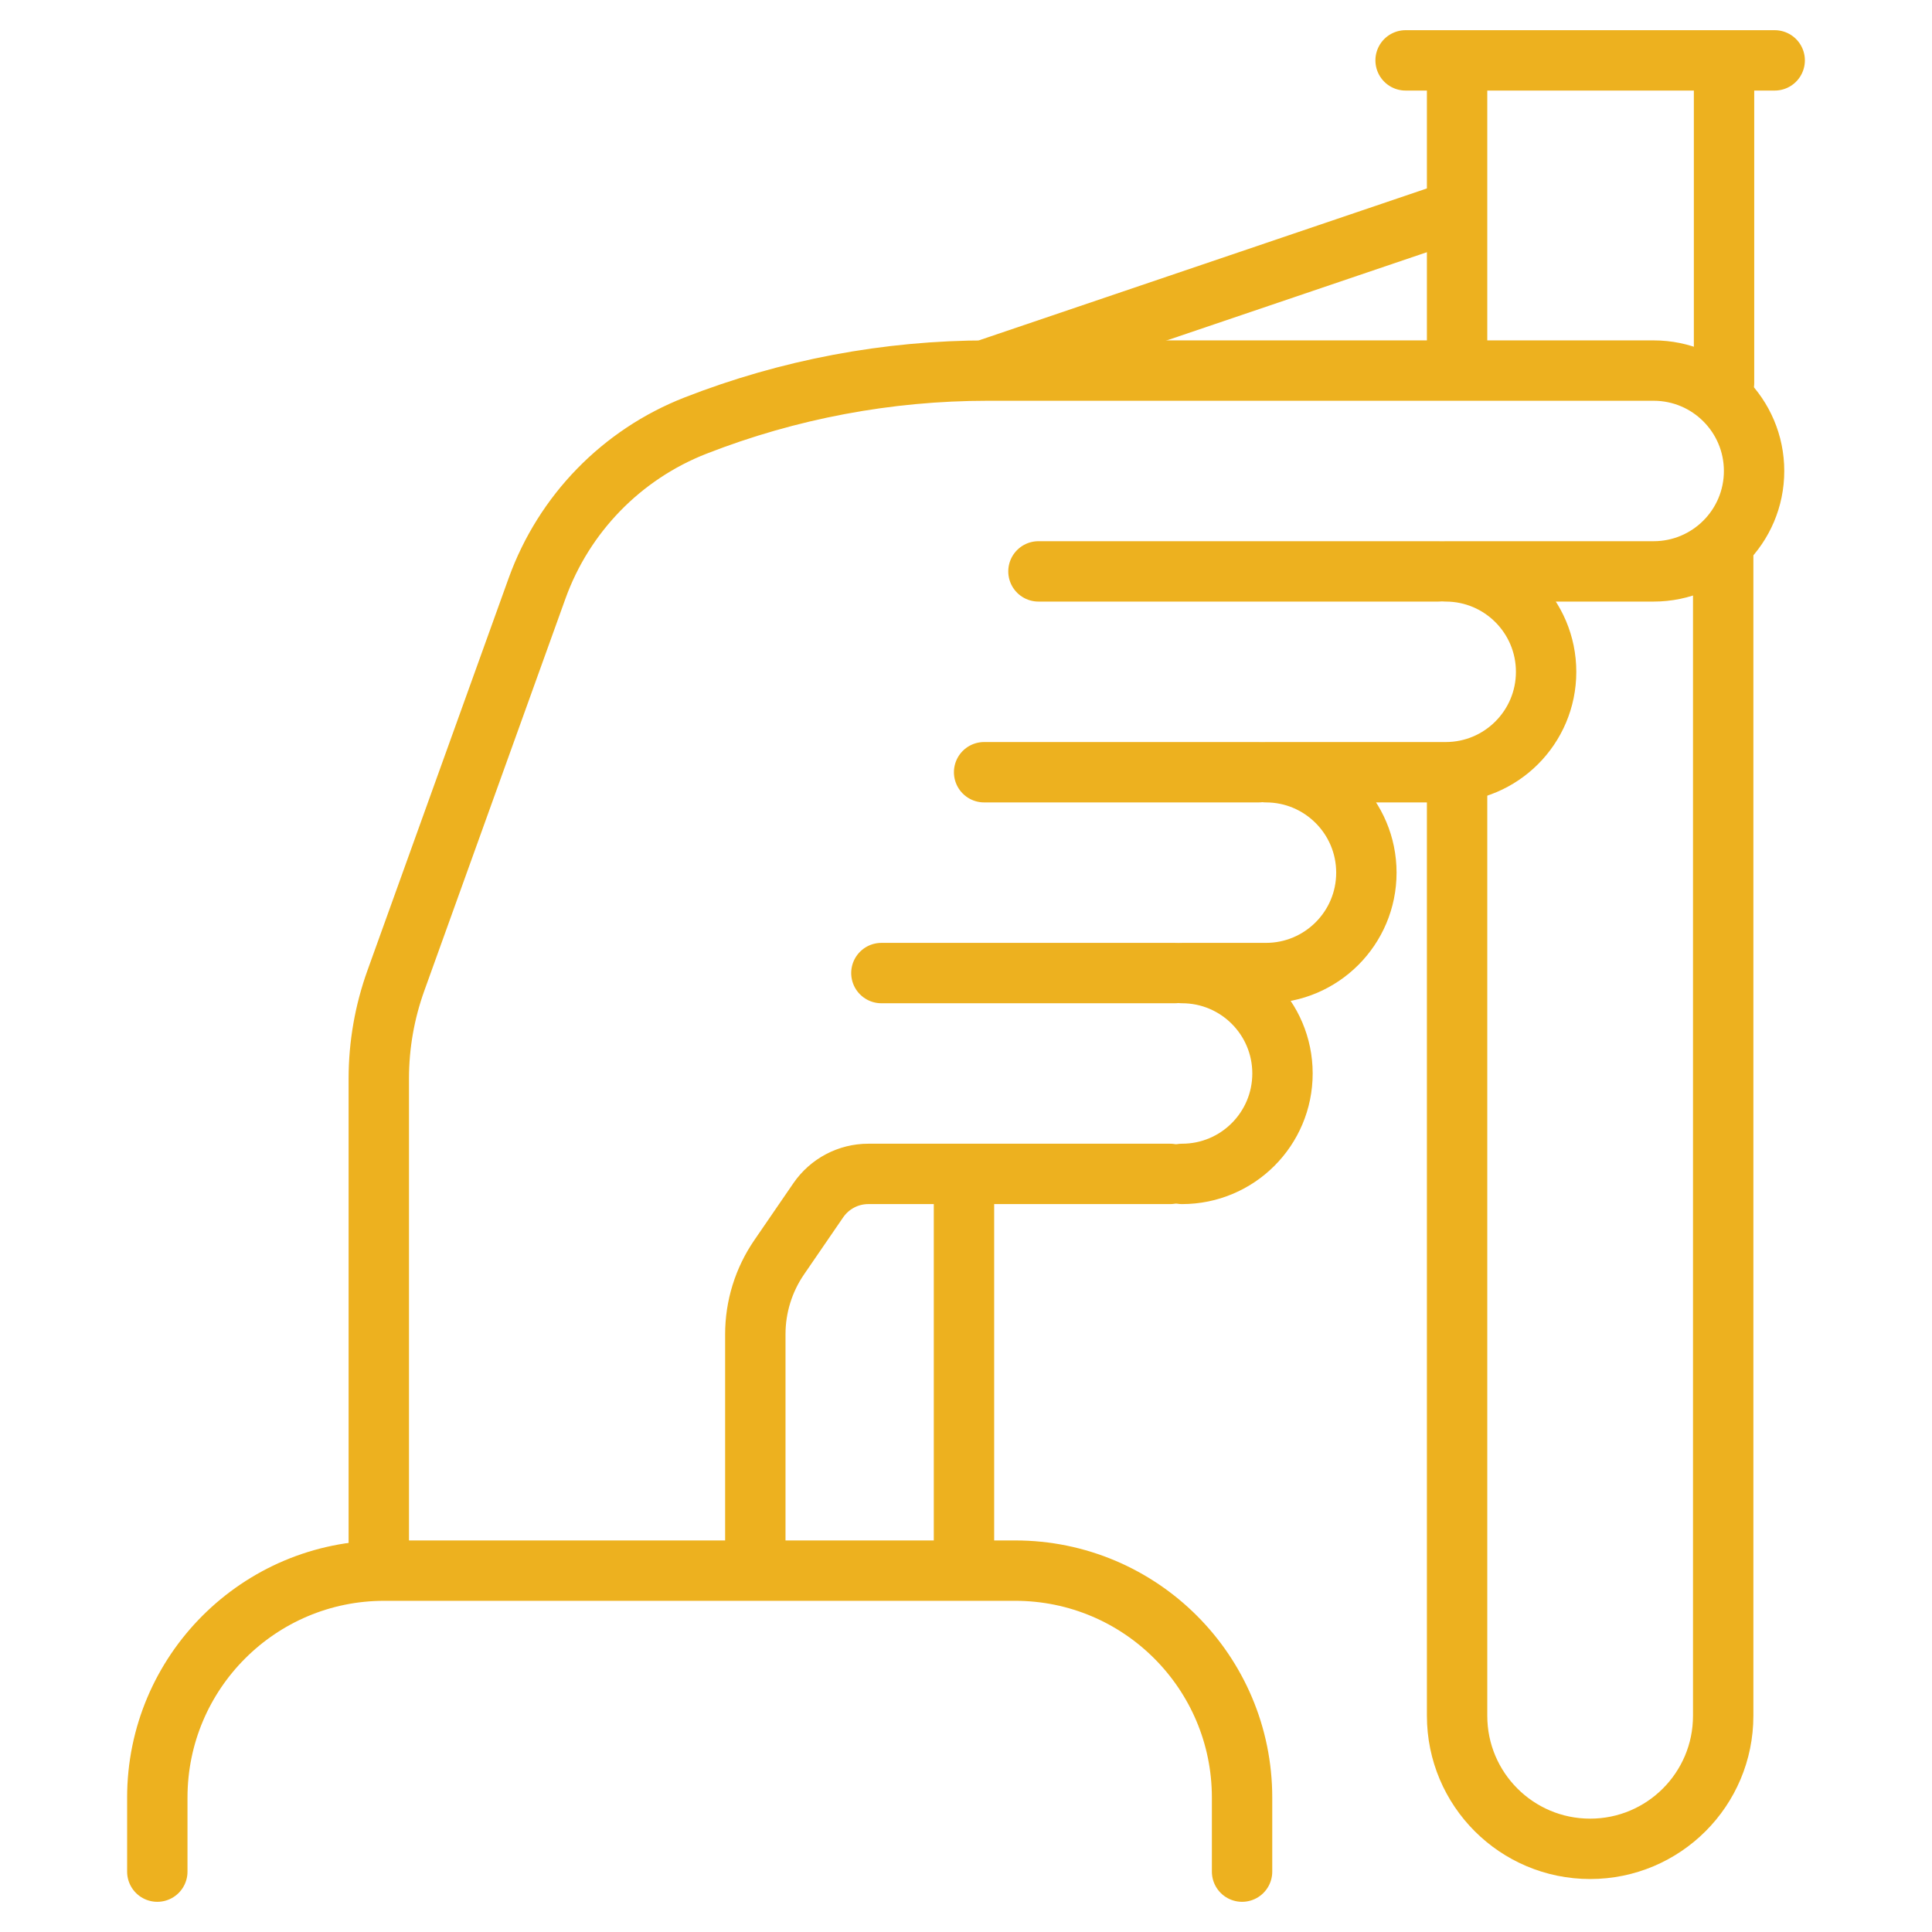 <svg width="64" height="64" viewBox="0 0 64 64" fill="none" xmlns="http://www.w3.org/2000/svg">
<path d="M48.042 7.036L32.834 12.193" stroke="#EDB11F" stroke-width="2" stroke-miterlimit="10" stroke-linecap="round" stroke-linejoin="round"/>
<path d="M57.111 12.684L57.111 2.06" stroke="#EDB11F" stroke-width="2" stroke-miterlimit="10" stroke-linecap="round" stroke-linejoin="round"/>
<path d="M48.268 25.823V56.837C48.268 59.272 50.241 61.245 52.676 61.245C55.11 61.245 57.083 59.272 57.083 56.837V18.272" stroke="#EDB11F" stroke-width="2" stroke-miterlimit="10" stroke-linecap="round" stroke-linejoin="round"/>
<path d="M48.268 2.241V12.034" stroke="#EDB11F" stroke-width="2" stroke-miterlimit="10" stroke-linecap="round" stroke-linejoin="round"/>
<path d="M31.933 51.569V39.252" stroke="#EDB11F" stroke-width="2" stroke-miterlimit="10" stroke-linecap="round" stroke-linejoin="round"/>
<path d="M25.021 51.569V44.197C25.021 43.288 25.296 42.401 25.81 41.651L27.107 39.76C27.482 39.214 28.101 38.887 28.764 38.887H38.761" stroke="#EDB11F" stroke-width="2" stroke-miterlimit="10" stroke-linecap="round" stroke-linejoin="round"/>
<path d="M39.157 38.887C40.995 38.887 42.484 37.398 42.484 35.56C42.484 33.723 40.995 32.234 39.157 32.234H41.936C43.773 32.234 45.263 30.745 45.263 28.908C45.263 27.071 43.773 25.581 41.936 25.581H47.891C49.728 25.581 51.217 24.092 51.217 22.255C51.217 20.418 49.728 18.928 47.891 18.928H54.779C56.616 18.928 58.106 17.439 58.106 15.602C58.106 13.765 56.616 12.276 54.779 12.276H32.715C29.404 12.276 26.123 12.894 23.04 14.098C20.594 15.054 18.681 17.02 17.791 19.49L13.115 32.481C12.74 33.523 12.548 34.621 12.548 35.727V51.799" stroke="#EDB11F" stroke-width="2" stroke-miterlimit="10" stroke-linecap="round" stroke-linejoin="round"/>
<path d="M47.649 18.928H34.4" stroke="#EDB11F" stroke-width="2" stroke-miterlimit="10" stroke-linecap="round" stroke-linejoin="round"/>
<path d="M41.695 25.581H32.6" stroke="#EDB11F" stroke-width="2" stroke-miterlimit="10" stroke-linecap="round" stroke-linejoin="round"/>
<path d="M38.916 32.234H29.197" stroke="#EDB11F" stroke-width="2" stroke-miterlimit="10" stroke-linecap="round" stroke-linejoin="round"/>
<path d="M58.789 2H46.562" stroke="#EDB11F" stroke-width="2" stroke-miterlimit="10" stroke-linecap="round" stroke-linejoin="round"/>
<path d="M5.211 62V59.548C5.211 55.395 8.578 52.029 12.73 52.029H33.627C37.779 52.029 41.145 55.395 41.145 59.548V62" stroke="#EDB11F" stroke-width="2" stroke-miterlimit="10" stroke-linecap="round" stroke-linejoin="round"/>
</svg>
